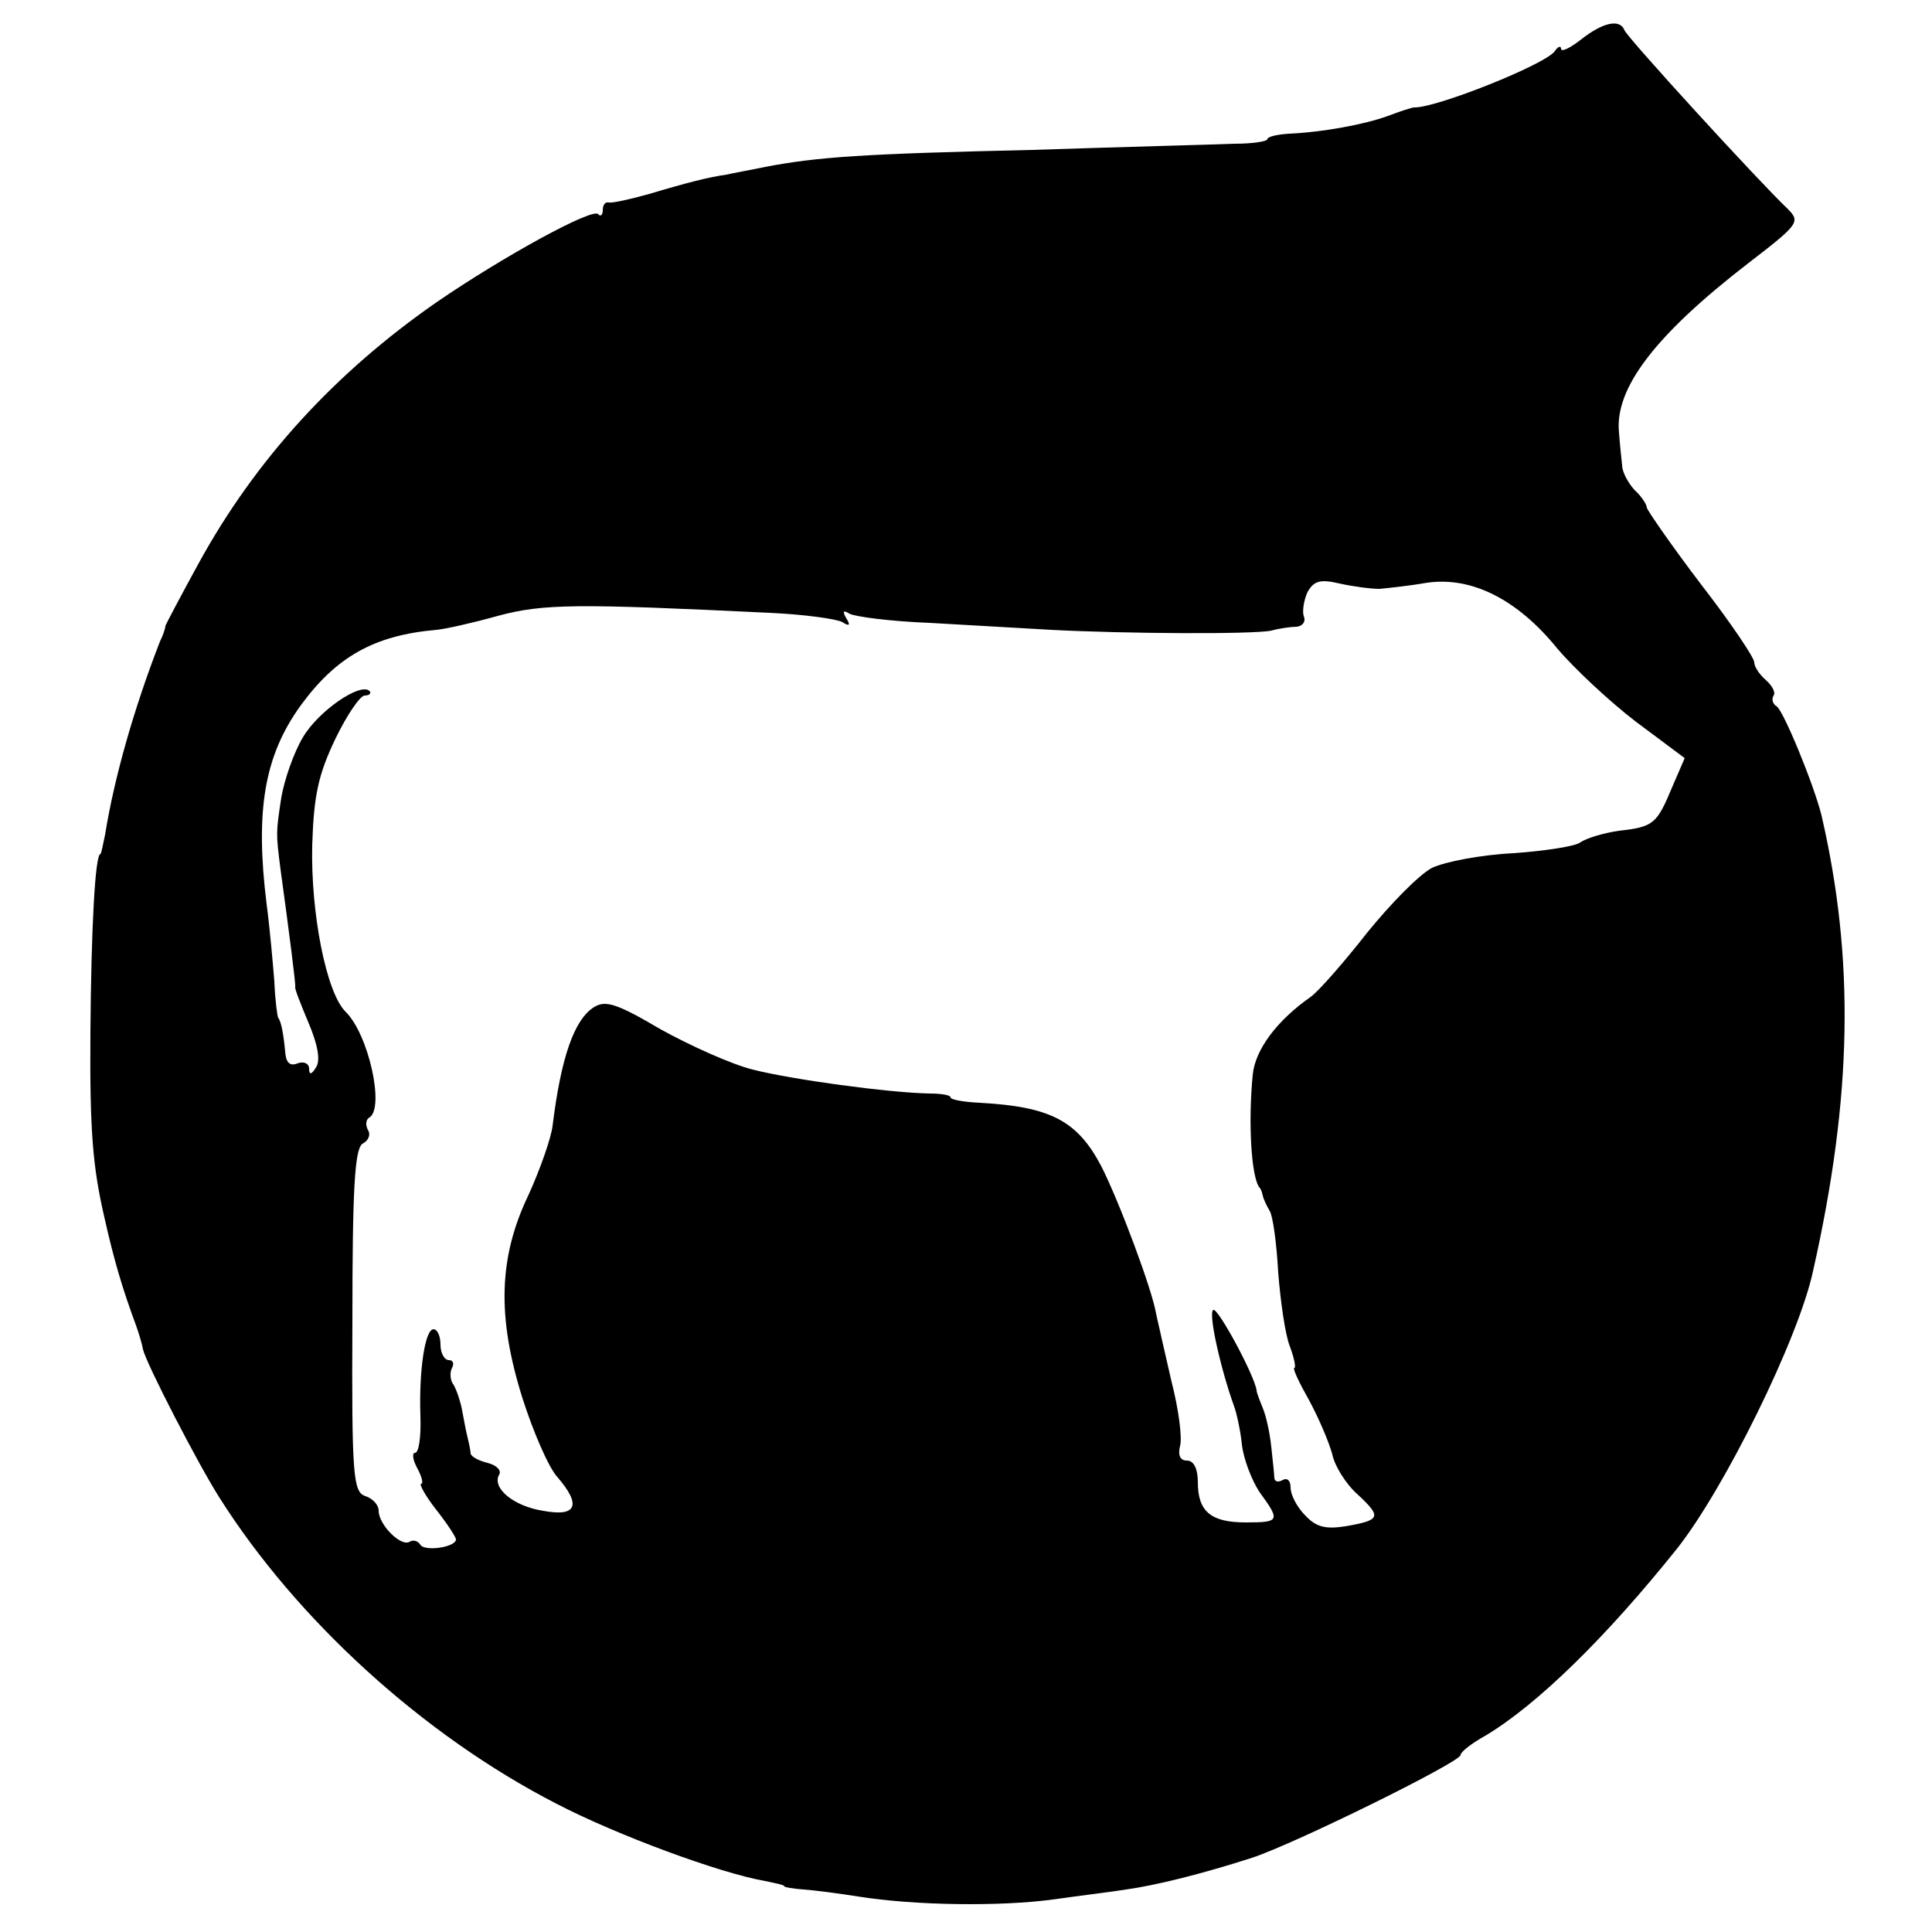 <?xml version="1.0" standalone="no"?>
<!DOCTYPE svg PUBLIC "-//W3C//DTD SVG 20010904//EN"
 "http://www.w3.org/TR/2001/REC-SVG-20010904/DTD/svg10.dtd">
<svg version="1.0" xmlns="http://www.w3.org/2000/svg"
 width="250pt" height="250pt" viewBox="0 0 250 250"
 preserveAspectRatio="xMidYMid meet">
<g transform="translate(0,250) scale(0.1,-0.1)"
fill="#000000" stroke="none">
<path d="M2046 2449 c-14 -11 -26 -17 -26 -12 0 4 -4 3 -8 -3 -11 -17 -154
-74 -182 -73 -3 0 -18 -5 -34 -11 -30 -11 -84 -21 -128 -23 -16 -1 -28 -4 -28
-7 0 -3 -19 -6 -43 -6 -23 -1 -141 -4 -262 -8 -218 -5 -277 -9 -345 -22 -19
-4 -42 -8 -50 -10 -22 -3 -50 -10 -100 -25 -25 -7 -48 -12 -52 -11 -5 1 -8 -3
-8 -10 0 -6 -3 -9 -6 -5 -8 8 -123 -55 -209 -114 -131 -91 -234 -203 -308
-338 -23 -42 -42 -78 -43 -81 0 -3 -3 -12 -7 -20 -33 -85 -59 -175 -71 -250
-3 -14 -5 -25 -6 -25 -7 0 -12 -98 -13 -230 -1 -128 3 -175 18 -240 13 -58 24
-94 41 -140 4 -11 8 -25 9 -31 4 -18 71 -148 99 -192 100 -158 263 -307 436
-396 79 -41 212 -90 270 -100 14 -3 25 -5 25 -7 0 -1 11 -3 25 -4 14 -1 45 -5
70 -9 75 -12 185 -13 252 -4 35 5 77 10 95 13 37 5 98 20 163 41 55 18 270
124 270 133 0 4 14 15 32 25 67 40 156 127 248 242 61 77 157 271 176 359 51
226 54 404 11 590 -10 40 -49 135 -58 141 -5 3 -7 9 -4 14 3 4 -2 13 -10 20
-8 7 -15 17 -15 23 0 6 -31 52 -69 101 -38 50 -69 95 -70 99 0 4 -7 15 -16 23
-8 9 -16 23 -16 32 -1 9 -3 28 -4 42 -6 57 46 126 168 220 65 50 67 53 50 70
-37 35 -208 222 -211 231 -6 15 -28 10 -56 -12z m-261 -711 c11 1 39 4 62 8
57 8 116 -21 168 -85 22 -26 68 -69 102 -95 l63 -47 -16 -37 c-20 -48 -24 -52
-69 -57 -21 -3 -43 -10 -50 -15 -6 -5 -45 -11 -86 -14 -42 -2 -89 -11 -106
-19 -17 -9 -54 -47 -84 -84 -29 -37 -62 -75 -73 -83 -43 -30 -72 -68 -75 -101
-6 -61 -2 -133 9 -146 2 -2 3 -6 4 -10 1 -5 5 -13 9 -20 4 -6 9 -42 11 -80 3
-37 9 -80 15 -95 6 -16 8 -28 6 -28 -3 0 6 -19 19 -42 13 -24 26 -55 30 -70 3
-15 18 -39 33 -52 31 -29 30 -33 -16 -41 -26 -4 -38 -1 -52 14 -11 11 -19 27
-19 36 0 9 -4 13 -10 10 -5 -3 -10 -3 -11 2 0 4 -2 23 -4 41 -2 19 -7 41 -11
50 -4 10 -8 20 -8 23 -3 20 -50 107 -56 104 -7 -4 10 -78 27 -125 3 -8 8 -30
10 -49 2 -19 13 -47 23 -62 27 -37 26 -39 -18 -39 -45 0 -62 14 -62 52 0 17
-5 28 -14 28 -9 0 -12 7 -9 19 3 11 -2 48 -11 83 -8 35 -17 74 -20 88 -5 31
-48 146 -71 191 -31 59 -66 77 -157 82 -21 1 -38 4 -38 7 0 3 -12 5 -27 5 -53
1 -178 18 -229 31 -28 7 -81 31 -119 52 -56 33 -71 38 -86 29 -26 -16 -43 -65
-54 -154 -2 -16 -16 -56 -31 -89 -39 -81 -41 -158 -8 -263 14 -44 34 -90 45
-102 32 -37 25 -52 -18 -44 -39 6 -67 30 -57 47 3 5 -3 12 -15 15 -12 3 -21 8
-22 12 0 3 -2 13 -4 21 -2 8 -5 24 -7 35 -2 11 -7 26 -11 33 -5 6 -5 17 -2 22
3 6 1 10 -4 10 -6 0 -11 9 -11 20 0 11 -4 20 -9 20 -11 0 -19 -53 -17 -112 1
-27 -2 -48 -7 -48 -4 0 -3 -9 3 -20 6 -11 8 -20 5 -20 -3 0 5 -15 19 -33 15
-19 26 -36 26 -39 0 -10 -40 -16 -46 -7 -3 5 -9 7 -14 4 -11 -7 -40 22 -40 40
0 8 -8 16 -17 19 -16 5 -18 25 -17 227 0 171 3 222 13 229 8 4 11 12 7 18 -3
6 -3 13 2 16 20 12 -1 108 -31 137 -25 25 -45 128 -43 215 2 65 8 92 30 138
15 31 32 56 38 56 6 0 9 3 6 6 -12 11 -66 -26 -86 -60 -12 -20 -24 -55 -28
-78 -7 -46 -7 -46 -1 -93 11 -80 20 -150 19 -152 -1 -2 7 -22 17 -46 12 -28
16 -49 10 -58 -6 -10 -9 -10 -9 -2 0 7 -7 10 -15 7 -10 -4 -15 1 -16 15 -2 22
-5 39 -9 44 -1 1 -4 22 -5 47 -2 25 -6 70 -10 100 -15 121 -3 192 44 257 46
63 95 91 176 98 11 1 47 9 79 18 59 16 103 16 352 4 45 -2 87 -8 94 -12 9 -6
11 -4 5 5 -5 9 -4 11 4 6 7 -4 53 -10 104 -12 51 -3 121 -7 157 -9 94 -5 262
-6 285 -1 11 3 26 5 33 5 8 1 12 7 9 14 -2 6 0 20 5 31 8 14 16 17 41 11 18
-4 41 -7 52 -7z"/>
</g>
</svg>
